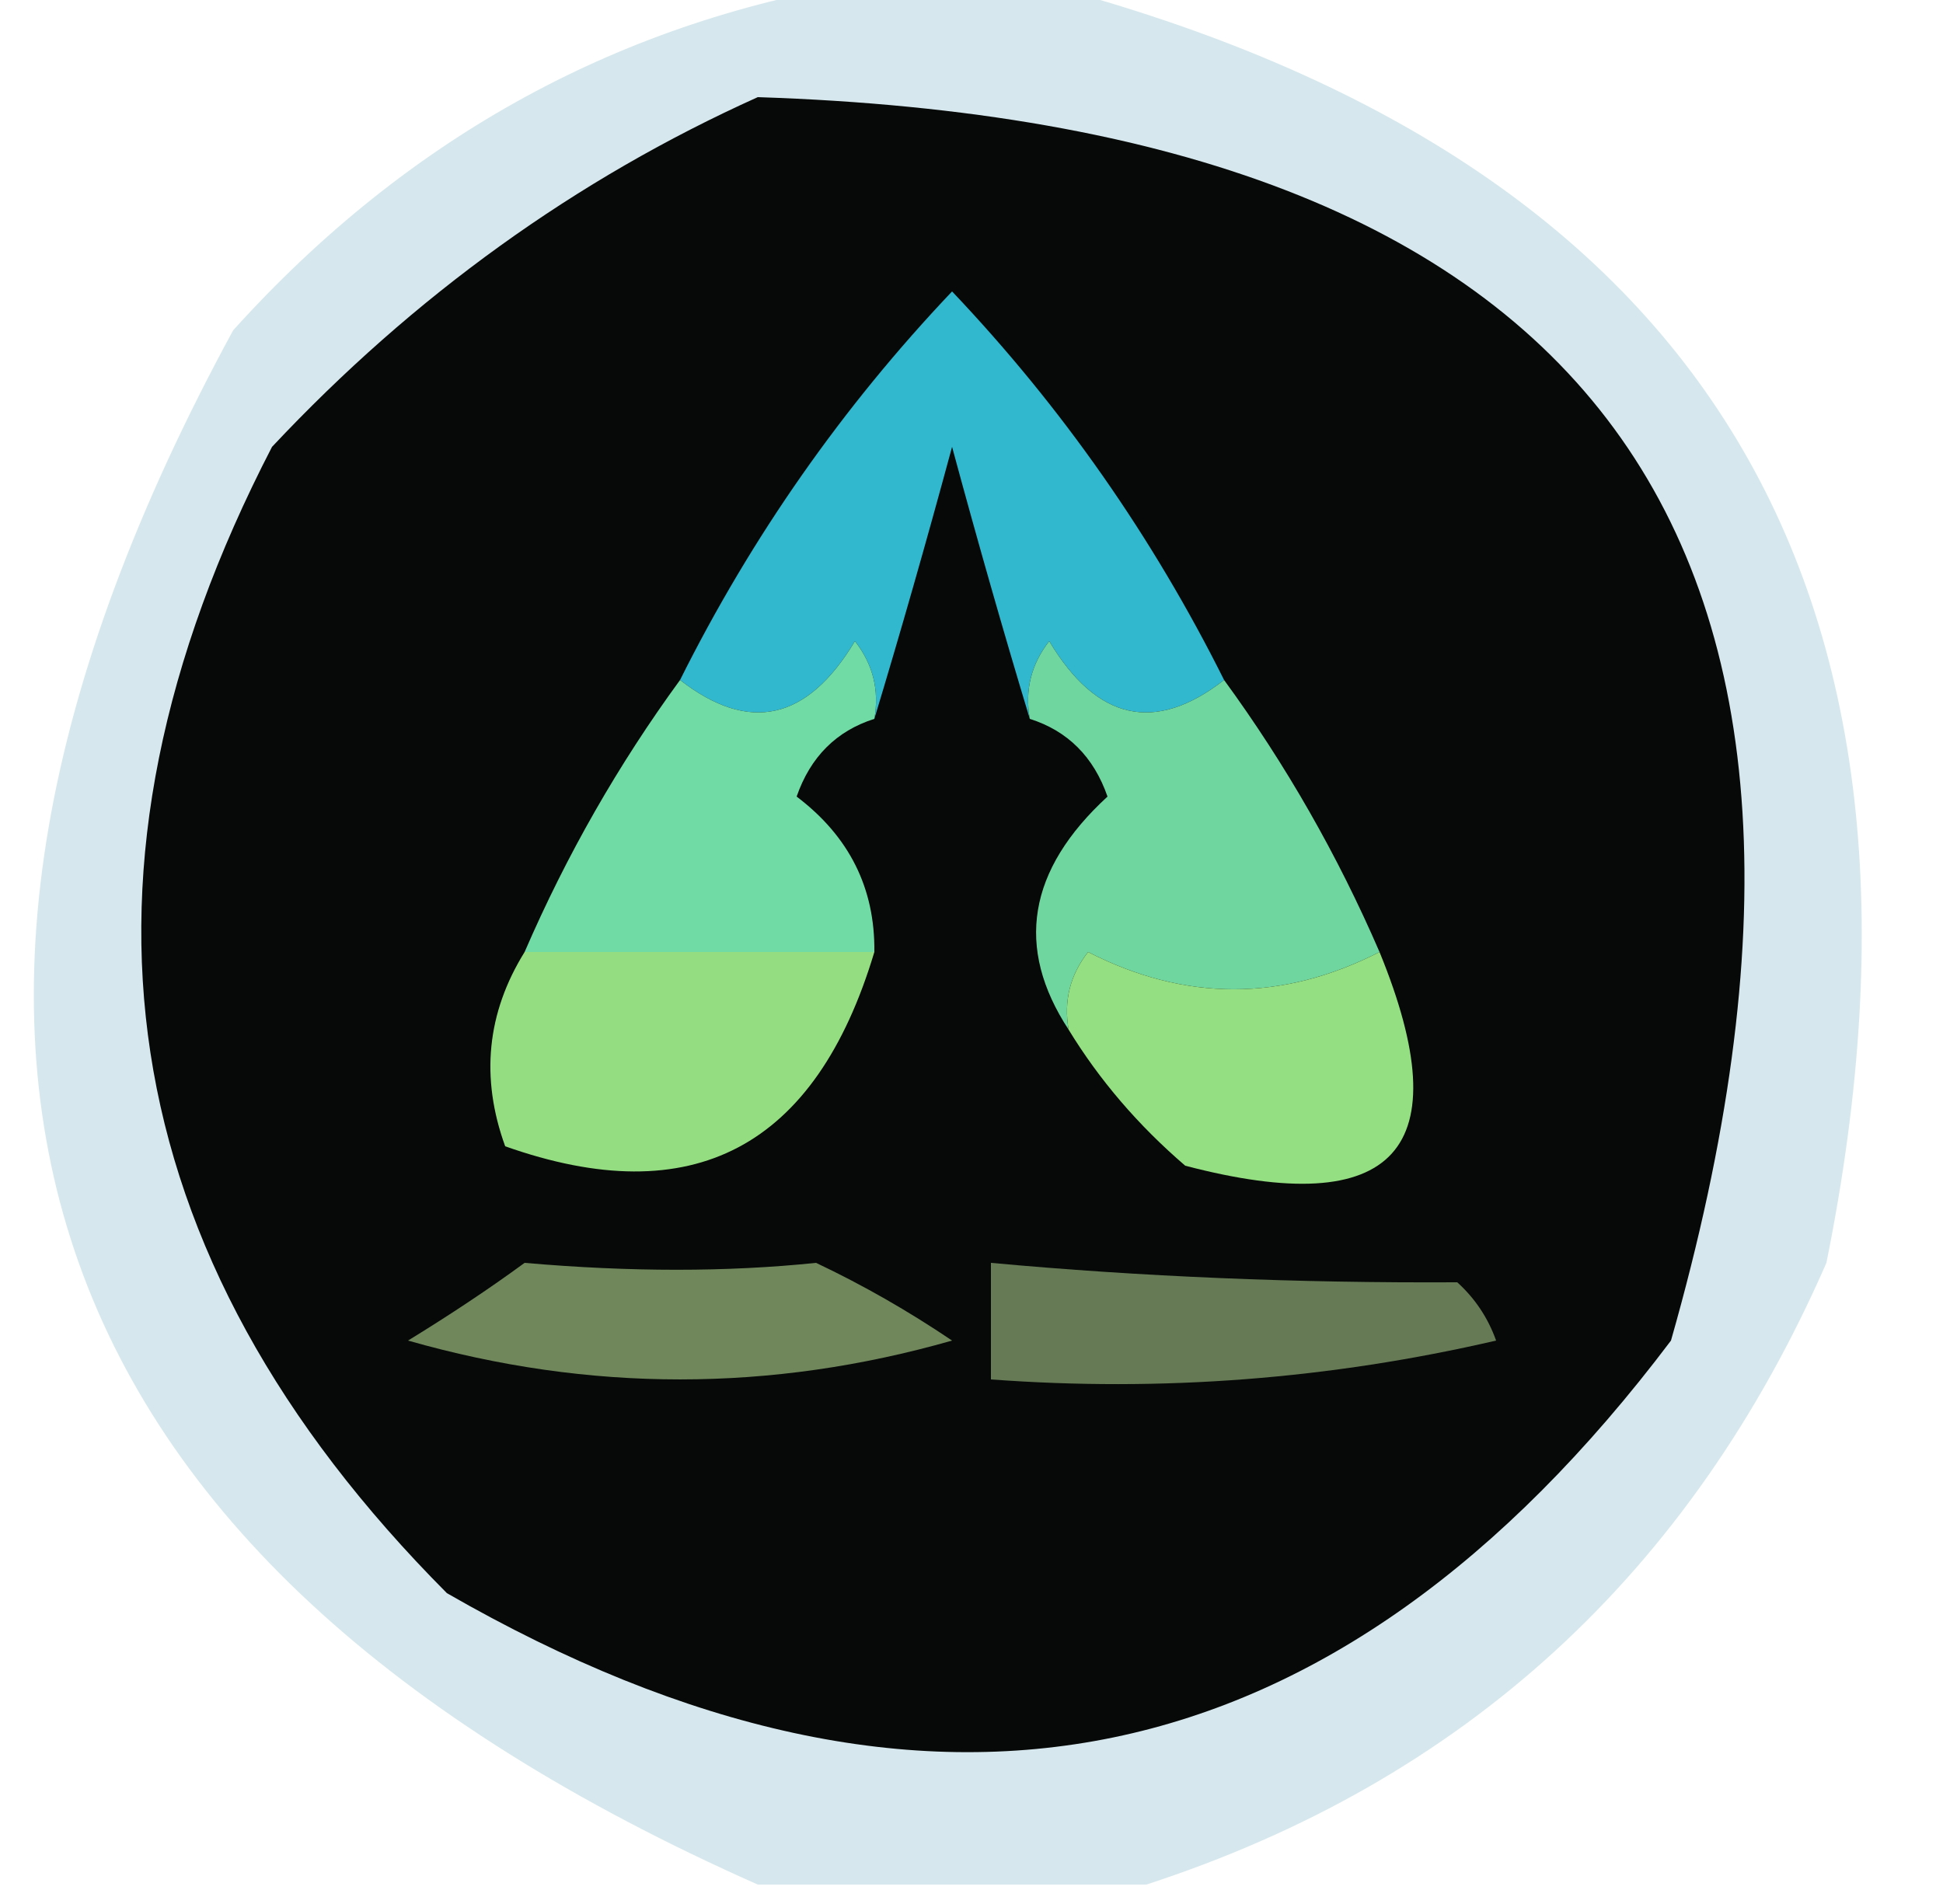<?xml version="1.0" encoding="UTF-8"?>
<!DOCTYPE svg PUBLIC "-//W3C//DTD SVG 1.1//EN" "http://www.w3.org/Graphics/SVG/1.1/DTD/svg11.dtd">
<svg xmlns="http://www.w3.org/2000/svg" version="1.1" width="50px" height="49px" style="shape-rendering:geometricPrecision; text-rendering:geometricPrecision; image-rendering:optimizeQuality; fill-rule:evenodd; clip-rule:evenodd" xmlns:xlink="http://www.w3.org/1999/xlink">
<g><path style="opacity:0.992" fill="#d5e7ec" d="M 22.5,-0.5 C 23.833,-0.5 25.167,-0.5 26.5,-0.5C 43.715,3.908 50.548,14.908 47,32.5C 43.497,40.508 37.664,45.841 29.5,48.5C 26.167,48.5 22.833,48.5 19.5,48.5C 0.563,40.099 -3.937,26.766 6,8.5C 10.516,3.495 16.016,0.495 22.5,-0.5 Z"/></g>
<g><path style="opacity:1" fill="#070908" d="M 19.5,2.5 C 41.047,3.204 48.881,13.87 43,34.5C 34.367,45.951 23.867,48.118 11.5,41C 2.828,32.289 1.328,22.456 7,11.5C 10.651,7.609 14.818,4.609 19.5,2.5 Z"/></g>
<g><path style="opacity:1" fill="#31b8cf" d="M 31.5,17.5 C 29.726,18.881 28.226,18.548 27,16.5C 26.536,17.094 26.369,17.761 26.5,18.5C 25.835,16.302 25.168,13.969 24.5,11.5C 23.832,13.969 23.165,16.302 22.5,18.5C 22.631,17.761 22.464,17.094 22,16.5C 20.774,18.548 19.274,18.881 17.5,17.5C 19.344,13.808 21.677,10.475 24.5,7.5C 27.323,10.475 29.656,13.808 31.5,17.5 Z"/></g>
<g><path style="opacity:1" fill="#70dba5" d="M 22.5,18.5 C 21.522,18.811 20.855,19.478 20.5,20.5C 21.853,21.524 22.52,22.857 22.5,24.5C 19.5,24.5 16.5,24.5 13.5,24.5C 14.58,22.004 15.914,19.671 17.5,17.5C 19.274,18.881 20.774,18.548 22,16.5C 22.464,17.094 22.631,17.761 22.5,18.5 Z"/></g>
<g><path style="opacity:1" fill="#6fd6a0" d="M 31.5,17.5 C 33.086,19.671 34.42,22.004 35.5,24.5C 32.998,25.779 30.498,25.779 28,24.5C 27.536,25.094 27.369,25.761 27.5,26.5C 26.114,24.387 26.448,22.387 28.5,20.5C 28.145,19.478 27.478,18.811 26.5,18.5C 26.369,17.761 26.536,17.094 27,16.5C 28.226,18.548 29.726,18.881 31.5,17.5 Z"/></g>
<g><path style="opacity:1" fill="#94df81" d="M 35.5,24.5 C 37.583,29.586 35.917,31.42 30.5,30C 29.29,28.961 28.29,27.794 27.5,26.5C 27.369,25.761 27.536,25.094 28,24.5C 30.498,25.779 32.998,25.779 35.5,24.5 Z"/></g>
<g><path style="opacity:1" fill="#94de81" d="M 13.5,24.5 C 16.5,24.5 19.5,24.5 22.5,24.5C 20.989,29.54 17.822,31.207 13,29.5C 12.36,27.735 12.527,26.068 13.5,24.5 Z"/></g>
<g><path style="opacity:1" fill="#70875c" d="M 13.5,32.5 C 16.212,32.737 18.712,32.737 21,32.5C 22.205,33.071 23.372,33.738 24.5,34.5C 19.833,35.833 15.167,35.833 10.5,34.5C 11.602,33.824 12.602,33.158 13.5,32.5 Z"/></g>
<g><path style="opacity:1" fill="#667a55" d="M 25.5,32.5 C 29.356,32.855 33.356,33.022 37.5,33C 37.957,33.414 38.291,33.914 38.5,34.5C 34.217,35.492 29.884,35.826 25.5,35.5C 25.5,34.5 25.5,33.5 25.5,32.5 Z"/></g>
</svg>
